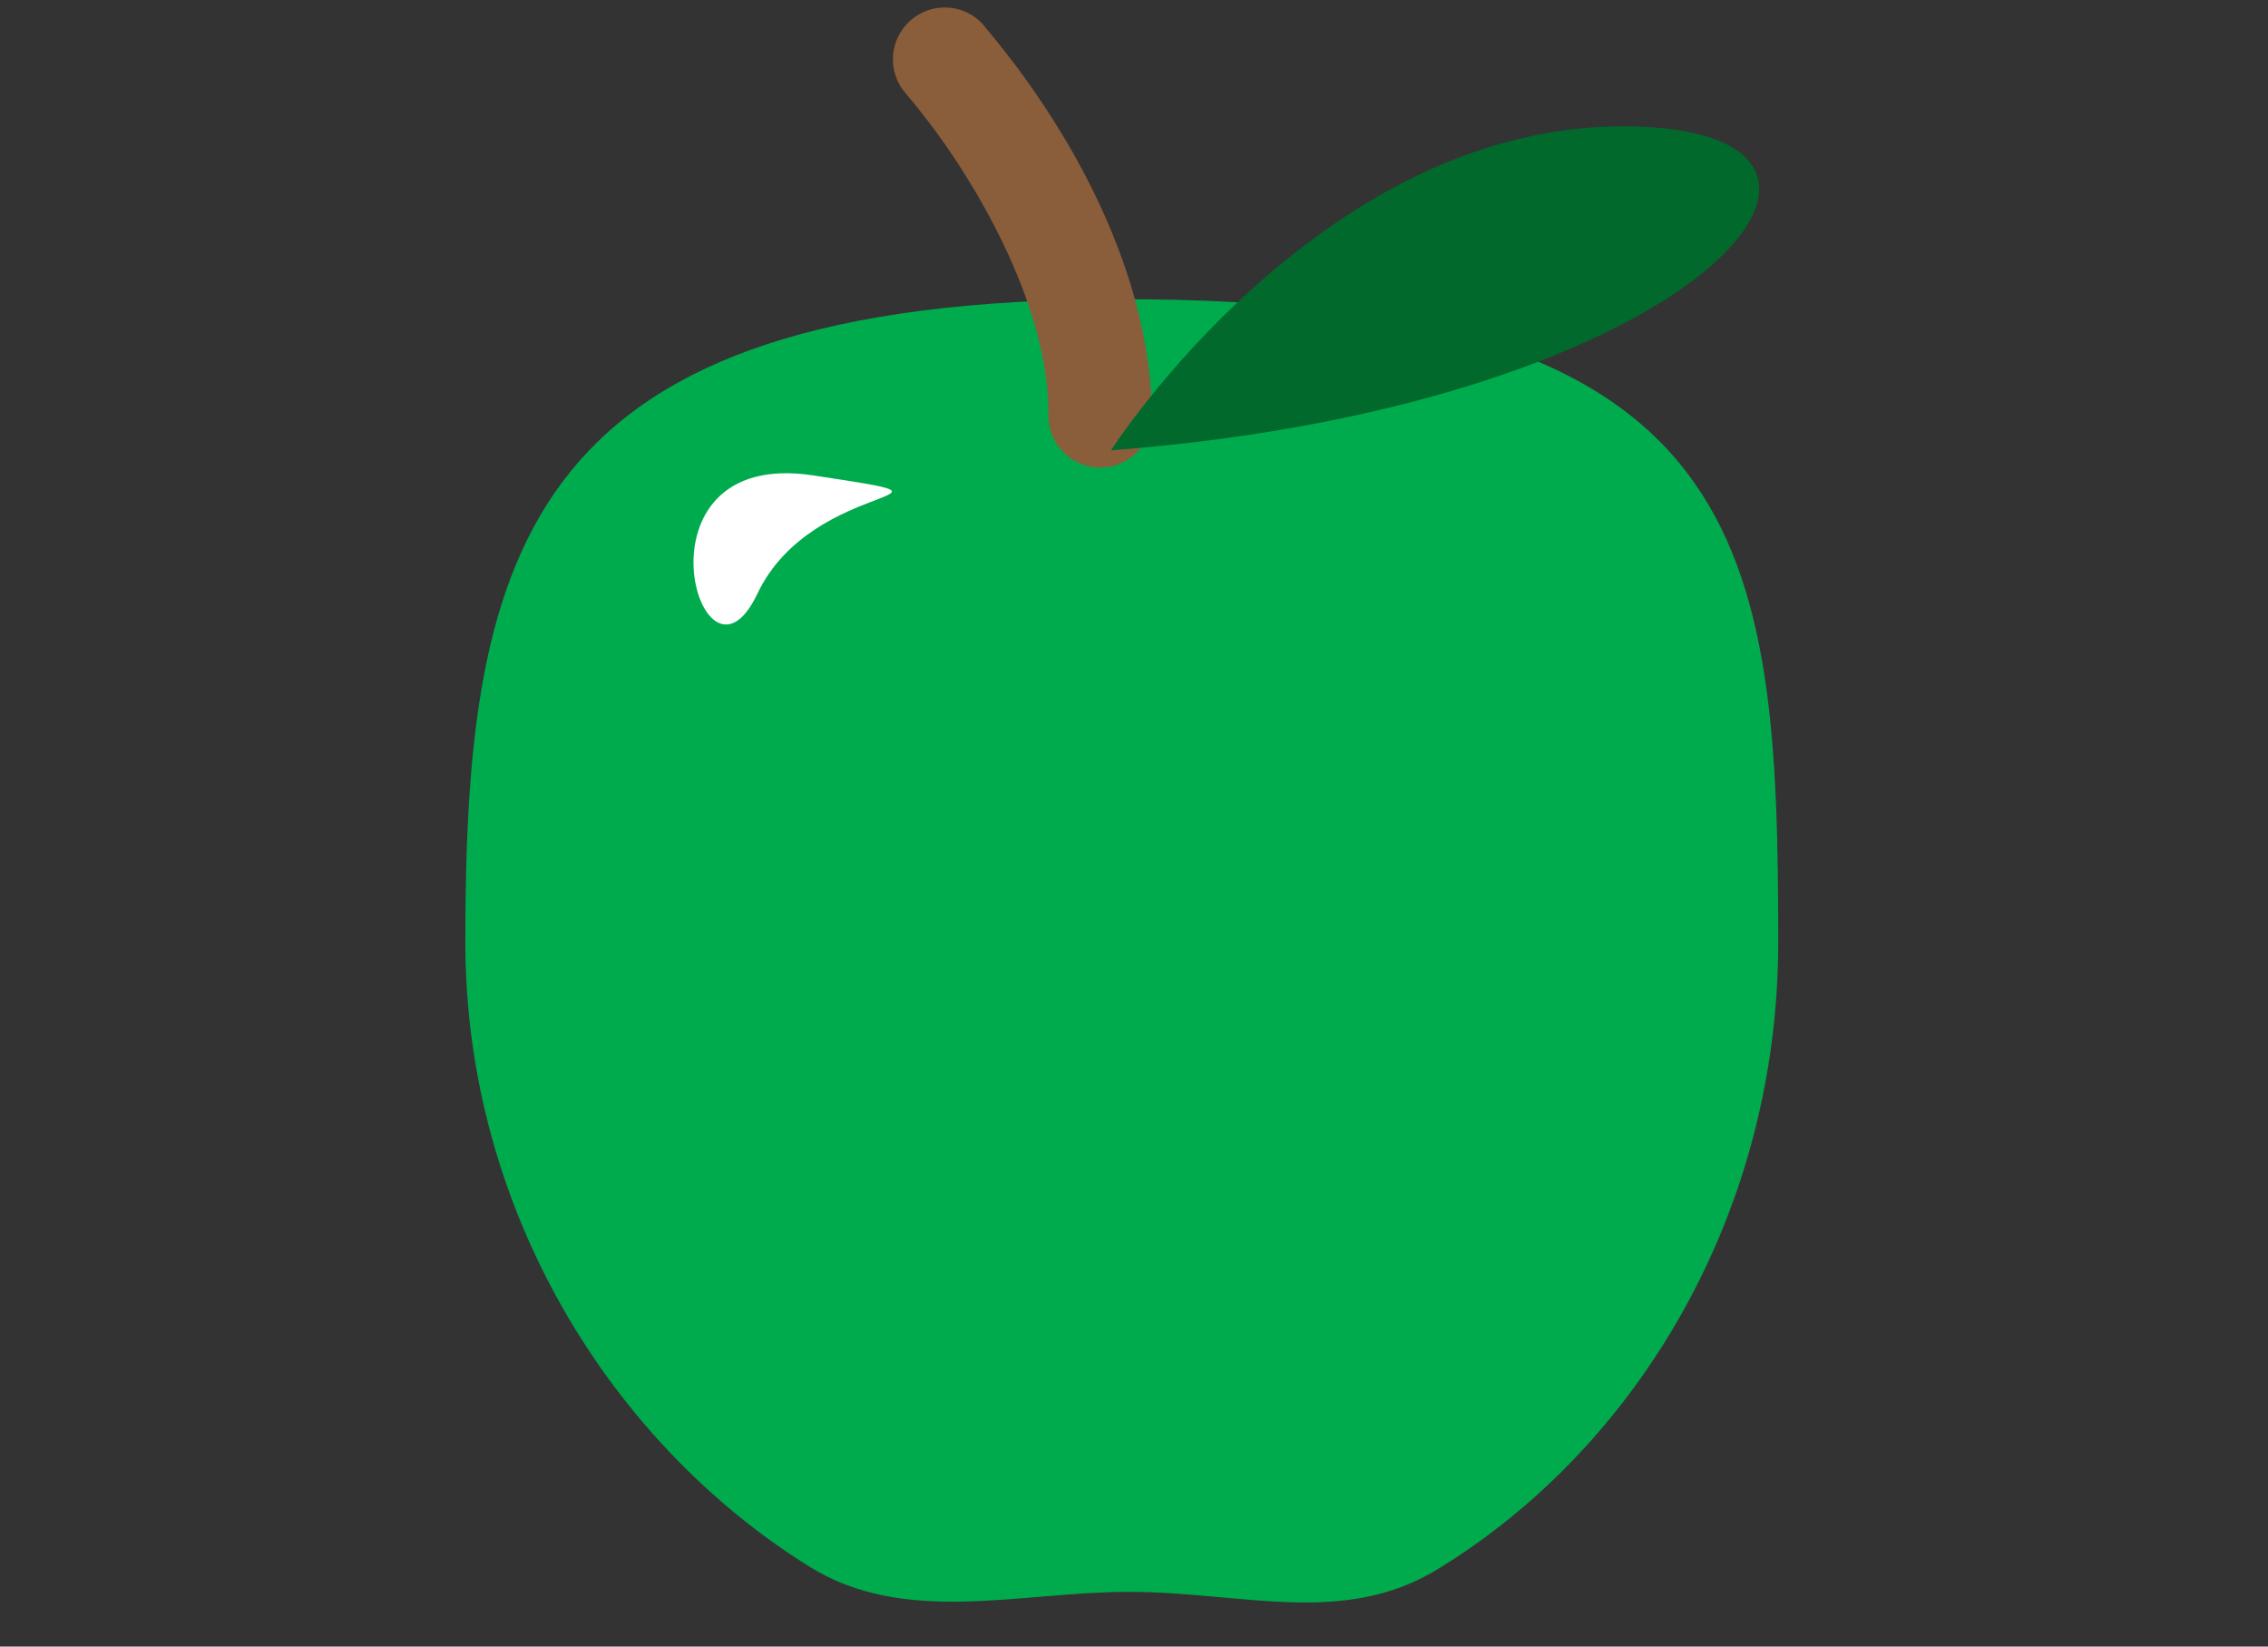 <?xml version="1.0" encoding="utf-8"?>
<!-- Generator: Adobe Illustrator 13.0.0, SVG Export Plug-In  -->
<!DOCTYPE svg PUBLIC "-//W3C//DTD SVG 1.1//EN" "http://www.w3.org/Graphics/SVG/1.1/DTD/svg11.dtd">
<svg version="1.1"
	 xmlns="http://www.w3.org/2000/svg" xmlns:xlink="http://www.w3.org/1999/xlink" xmlns:a="http://ns.adobe.com/AdobeSVGViewerExtensions/3.0/"
	 x="0px" y="0px" width="62px" height="45px" viewBox="0 0 62 45" enable-background="new 0 0 62 45" xml:space="preserve">
<rect x="0" y="0" width="62" height="45" fill="#333333" stroke="none"/>
<defs>
</defs>
<rect fill="#FFFFFF" fill-opacity="0" width="61.333" height="44"/>
<path fill="#00AB4D" d="M48.611,25.749c0,7.37-3.822,13.788-9.315,17.14c-2.582,1.576-5.343,0.616-8.44,0.616
	c-2.99,0-6.119,0.935-8.727-0.688c-5.422-3.373-9.408-9.752-9.408-17.067c0-10.833,1.655-17.573,17.945-17.573
	C47.902,8.176,48.611,14.917,48.611,25.749z"/>
<path fill="#8A5D3B" d="M28.66,11.363c0.037-3.112-2.165-6.603-3.299-8.061l0,0c-0.371-0.49-0.593-0.739-0.595-0.739l0,0h0.002
	c-0.521-0.583-0.469-1.48,0.117-2l0,0c0.583-0.521,1.48-0.469,2,0.117l0,0c0.05,0.125,4.532,4.935,4.609,10.682l0,0
	c0,0.782-0.636,1.418-1.417,1.418l0,0C29.293,12.781,28.66,12.145,28.66,11.363L28.66,11.363z"/>
<path fill="#00692B" d="M30.372,12.307c0,0,5.667-8.854,13.989-8.854C52.686,3.452,46.664,11.067,30.372,12.307z"/>
<path fill="#FFFFFF" d="M22.234,12.993c-5.148-0.784-3.065,6.476-1.532,3.238C22.234,12.993,27.185,13.749,22.234,12.993z"/>
</svg>
